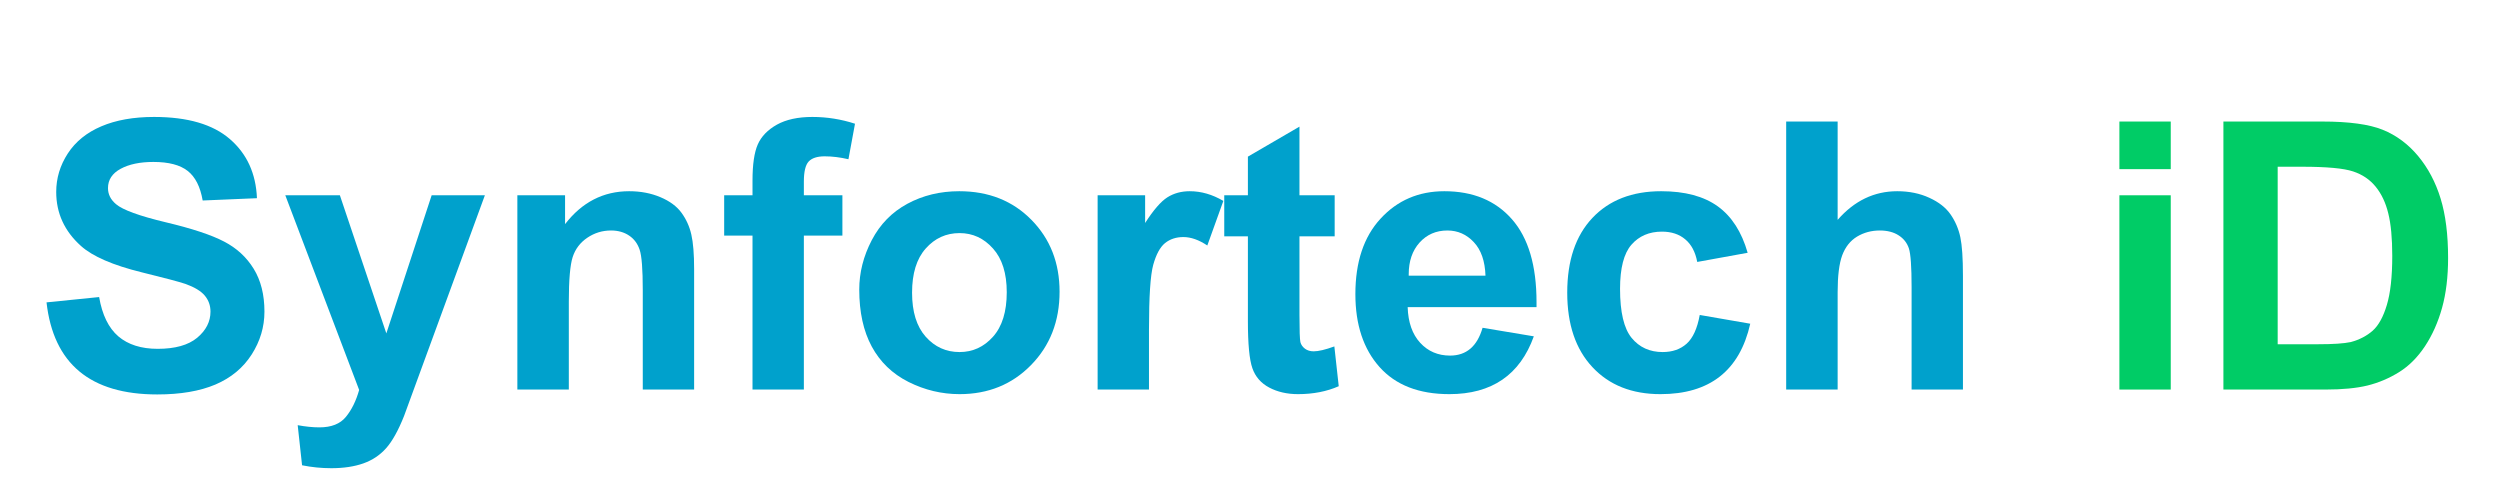 <svg xmlns="http://www.w3.org/2000/svg" xmlns:xlink="http://www.w3.org/1999/xlink" width="500" zoomAndPan="magnify" viewBox="0 0 375 75" height="100" preserveAspectRatio="xMidYMid meet" version="1.0"><defs><g/></defs><g fill="#00a1cc" fill-opacity="1"><g transform="translate(4.948, 58.433)"><g><path d="M 2.031 -13.078 L 9.922 -13.875 C 10.379 -11.207 11.336 -9.242 12.797 -7.984 C 14.266 -6.734 16.234 -6.109 18.703 -6.109 C 21.316 -6.109 23.289 -6.66 24.625 -7.766 C 25.957 -8.879 26.625 -10.188 26.625 -11.688 C 26.625 -12.613 26.336 -13.414 25.766 -14.094 C 25.203 -14.77 24.238 -15.352 22.875 -15.844 C 21.883 -16.176 19.707 -16.754 16.344 -17.578 C 11.988 -18.648 8.938 -19.973 7.188 -21.547 C 4.719 -23.766 3.484 -26.461 3.484 -29.641 C 3.484 -31.703 4.062 -33.625 5.219 -35.406 C 6.383 -37.195 8.062 -38.555 10.25 -39.484 C 12.445 -40.422 15.082 -40.891 18.156 -40.891 C 23.195 -40.891 26.992 -39.781 29.547 -37.562 C 32.098 -35.352 33.445 -32.398 33.594 -28.703 L 25.453 -28.359 C 25.098 -30.422 24.348 -31.898 23.203 -32.797 C 22.066 -33.691 20.352 -34.141 18.062 -34.141 C 16.051 -34.141 14.41 -33.797 13.141 -33.109 C 11.879 -32.422 11.25 -31.457 11.25 -30.219 C 11.25 -29.281 11.656 -28.473 12.469 -27.797 C 13.477 -26.941 15.957 -26.039 19.906 -25.094 C 23.852 -24.156 26.77 -23.191 28.656 -22.203 C 30.551 -21.223 32.035 -19.859 33.109 -18.109 C 34.18 -16.367 34.719 -14.227 34.719 -11.688 C 34.719 -9.395 34.078 -7.25 32.797 -5.25 C 31.516 -3.25 29.703 -1.75 27.359 -0.75 C 25.023 0.238 22.117 0.734 18.641 0.734 C 8.609 0.734 3.07 -3.867 2.031 -13.078 Z M 2.031 -13.078 "/></g></g></g><g fill="#00a1cc" fill-opacity="1"><g transform="translate(42.404, 58.433)"><g><path d="M 0.391 -29.141 L 8.578 -29.141 L 15.547 -8.422 L 22.344 -29.141 L 30.328 -29.141 L 18.203 3.969 C 17.328 6.164 16.426 7.781 15.5 8.812 C 14.582 9.844 13.445 10.598 12.094 11.078 C 10.738 11.555 9.141 11.797 7.297 11.797 C 5.797 11.797 4.332 11.648 2.906 11.359 L 2.25 5.344 C 3.438 5.562 4.523 5.672 5.516 5.672 C 7.305 5.672 8.629 5.145 9.484 4.094 C 10.348 3.039 11.008 1.695 11.469 0.062 Z M 0.391 -29.141 "/></g></g></g><g fill="#00a1cc" fill-opacity="1"><g transform="translate(73.635, 58.433)"><g><path d="M 30.484 0 L 22.781 0 L 22.781 -14.891 C 22.781 -18.035 22.625 -20.062 22.312 -20.969 C 22.008 -21.883 21.484 -22.594 20.734 -23.094 C 19.984 -23.602 19.078 -23.859 18.016 -23.859 C 16.711 -23.859 15.523 -23.492 14.453 -22.766 C 13.391 -22.047 12.66 -21.082 12.266 -19.875 C 11.879 -18.664 11.688 -16.438 11.688 -13.188 L 11.688 0 L 3.969 0 L 3.969 -29.141 L 11.125 -29.141 L 11.125 -24.812 C 13.664 -28.102 16.867 -29.75 20.734 -29.75 C 22.453 -29.75 24.016 -29.453 25.422 -28.859 C 26.828 -28.266 27.879 -27.488 28.578 -26.531 C 29.285 -25.57 29.781 -24.484 30.062 -23.266 C 30.344 -22.047 30.484 -20.312 30.484 -18.062 Z M 30.484 0 "/></g></g></g><g fill="#00a1cc" fill-opacity="1"><g transform="translate(107.938, 58.433)"><g><path d="M 0.688 -29.141 L 4.938 -29.141 L 4.938 -31.344 C 4.938 -33.77 5.203 -35.582 5.734 -36.781 C 6.266 -37.977 7.219 -38.961 8.594 -39.734 C 9.977 -40.504 11.754 -40.891 13.922 -40.891 C 16.098 -40.891 18.227 -40.551 20.312 -39.875 L 19.328 -34.547 C 18.086 -34.836 16.898 -34.984 15.766 -34.984 C 14.648 -34.984 13.848 -34.723 13.359 -34.203 C 12.879 -33.68 12.641 -32.672 12.641 -31.172 L 12.641 -29.141 L 18.422 -29.141 L 18.422 -23.094 L 12.641 -23.094 L 12.641 0 L 4.938 0 L 4.938 -23.094 L 0.688 -23.094 Z M 0.688 -29.141 "/></g></g></g><g fill="#00a1cc" fill-opacity="1"><g transform="translate(126.638, 58.433)"><g><path d="M 2.25 -15 C 2.25 -17.539 2.875 -20.008 4.125 -22.406 C 5.375 -24.801 7.16 -26.625 9.484 -27.875 C 11.805 -29.125 14.395 -29.75 17.25 -29.75 C 21.656 -29.75 25.266 -28.316 28.078 -25.453 C 30.891 -22.598 32.297 -19.004 32.297 -14.672 C 32.297 -10.242 30.867 -6.578 28.016 -3.672 C 25.172 -0.766 21.598 0.688 17.297 0.688 C 14.629 0.688 12.078 0.078 9.641 -1.141 C 7.211 -2.367 5.375 -4.141 4.125 -6.453 C 2.875 -8.766 2.25 -11.613 2.25 -15 Z M 10.172 -14.531 C 10.172 -11.664 10.852 -9.461 12.219 -7.922 C 13.582 -6.391 15.273 -5.625 17.297 -5.625 C 19.273 -5.625 20.945 -6.391 22.312 -7.922 C 23.688 -9.461 24.375 -11.688 24.375 -14.594 C 24.375 -17.438 23.688 -19.625 22.312 -21.156 C 20.945 -22.695 19.273 -23.469 17.297 -23.469 C 15.273 -23.469 13.582 -22.695 12.219 -21.156 C 10.852 -19.625 10.172 -17.414 10.172 -14.531 Z M 10.172 -14.531 "/></g></g></g><g fill="#00a1cc" fill-opacity="1"><g transform="translate(160.941, 58.433)"><g><path d="M 11.406 0 L 3.703 0 L 3.703 -29.141 L 10.828 -29.141 L 10.828 -24.984 C 12.078 -26.93 13.188 -28.211 14.156 -28.828 C 15.125 -29.441 16.242 -29.75 17.516 -29.75 C 19.234 -29.75 20.914 -29.266 22.562 -28.297 L 20.156 -21.609 C 18.895 -22.453 17.695 -22.875 16.562 -22.875 C 15.477 -22.875 14.562 -22.57 13.812 -21.969 C 13.07 -21.363 12.484 -20.281 12.047 -18.719 C 11.617 -17.164 11.406 -13.926 11.406 -9 Z M 11.406 0 "/></g></g></g><g fill="#00a1cc" fill-opacity="1"><g transform="translate(182.794, 58.433)"><g><path d="M 17.406 -29.141 L 17.406 -22.984 L 12.125 -22.984 L 12.125 -11.25 C 12.125 -8.883 12.172 -7.504 12.266 -7.109 C 12.367 -6.723 12.598 -6.395 12.953 -6.125 C 13.305 -5.863 13.742 -5.734 14.266 -5.734 C 14.973 -5.734 16.004 -5.977 17.359 -6.469 L 18.016 -0.5 C 16.223 0.289 14.188 0.688 11.906 0.688 C 10.27 0.688 8.832 0.359 7.594 -0.297 C 6.352 -0.953 5.508 -1.922 5.062 -3.203 C 4.613 -4.484 4.391 -6.844 4.391 -10.281 L 4.391 -22.984 L 0.844 -22.984 L 0.844 -29.141 L 4.391 -29.141 L 4.391 -34.938 L 12.125 -39.438 L 12.125 -29.141 Z M 17.406 -29.141 "/></g></g></g><g fill="#00a1cc" fill-opacity="1"><g transform="translate(201.495, 58.433)"><g><path d="M 20.891 -9.266 L 28.578 -7.984 C 26.504 -2.203 22.281 0.688 15.906 0.688 C 11.352 0.688 7.863 -0.664 5.438 -3.375 C 3.02 -6.082 1.812 -9.727 1.812 -14.312 C 1.812 -19.133 3.07 -22.91 5.594 -25.641 C 8.113 -28.379 11.301 -29.75 15.156 -29.75 C 19.457 -29.75 22.836 -28.348 25.297 -25.547 C 27.754 -22.754 28.984 -18.609 28.984 -13.109 L 28.984 -12.359 L 9.656 -12.359 C 9.727 -10.078 10.352 -8.297 11.531 -7.016 C 12.707 -5.734 14.203 -5.094 16.016 -5.094 C 18.461 -5.094 20.086 -6.484 20.891 -9.266 Z M 21.328 -17.078 C 21.254 -19.273 20.672 -20.953 19.578 -22.109 C 18.492 -23.273 17.172 -23.859 15.609 -23.859 C 13.922 -23.859 12.531 -23.254 11.438 -22.047 C 10.352 -20.836 9.812 -19.25 9.812 -17.281 L 9.812 -17.078 Z M 21.328 -17.078 "/></g></g></g><g fill="#00a1cc" fill-opacity="1"><g transform="translate(232.726, 58.433)"><g><path d="M 29.422 -20.516 L 21.859 -19.141 C 21.578 -20.641 20.977 -21.77 20.062 -22.531 C 19.156 -23.301 17.988 -23.688 16.562 -23.688 C 14.656 -23.688 13.129 -23.031 11.984 -21.719 C 10.848 -20.414 10.281 -18.211 10.281 -15.109 C 10.281 -11.617 10.859 -9.164 12.016 -7.75 C 13.18 -6.332 14.734 -5.625 16.672 -5.625 C 18.129 -5.625 19.328 -6.039 20.266 -6.875 C 21.211 -7.719 21.867 -9.156 22.234 -11.188 L 29.812 -9.875 C 28.219 -2.832 23.727 0.688 16.344 0.688 C 12.062 0.688 8.66 -0.66 6.141 -3.359 C 3.617 -6.055 2.359 -9.781 2.359 -14.531 C 2.359 -19.344 3.617 -23.082 6.141 -25.75 C 8.66 -28.414 12.098 -29.75 16.453 -29.75 C 20.016 -29.75 22.844 -28.992 24.938 -27.484 C 27.031 -25.973 28.523 -23.648 29.422 -20.516 Z M 29.422 -20.516 "/></g></g></g><g fill="#00a1cc" fill-opacity="1"><g transform="translate(263.958, 58.433)"><g><path d="M 11.688 -40.203 L 11.688 -25.453 C 14.188 -28.316 17.164 -29.75 20.625 -29.75 C 22.414 -29.75 24.02 -29.422 25.438 -28.766 C 26.863 -28.117 27.93 -27.281 28.641 -26.25 C 29.348 -25.219 29.832 -24.082 30.094 -22.844 C 30.352 -21.613 30.484 -19.691 30.484 -17.078 L 30.484 0 L 22.781 0 L 22.781 -15.375 C 22.781 -18.414 22.645 -20.348 22.375 -21.172 C 22.102 -21.992 21.594 -22.645 20.844 -23.125 C 20.094 -23.613 19.148 -23.859 18.016 -23.859 C 16.754 -23.859 15.613 -23.551 14.594 -22.938 C 13.582 -22.32 12.844 -21.391 12.375 -20.141 C 11.914 -18.891 11.688 -17.039 11.688 -14.594 L 11.688 0 L 3.969 0 L 3.969 -40.203 Z M 11.688 -40.203 "/></g></g></g><g fill="#000000" fill-opacity="1"><g transform="translate(298.268, 58.433)"><g/></g></g><g fill="#00cc66" fill-opacity="1"><g transform="translate(313.878, 58.433)"><g><path d="M 4.031 -33.062 L 4.031 -40.203 L 11.734 -40.203 L 11.734 -33.062 Z M 4.031 0 L 4.031 -29.141 L 11.734 -29.141 L 11.734 0 Z M 4.031 0 "/></g></g></g><g fill="#00cc66" fill-opacity="1"><g transform="translate(329.48, 58.433)"><g><path d="M 4.031 -40.203 L 18.859 -40.203 C 22.867 -40.203 25.891 -39.789 27.922 -38.969 C 29.961 -38.145 31.734 -36.832 33.234 -35.031 C 34.734 -33.227 35.859 -31.102 36.609 -28.656 C 37.359 -26.219 37.734 -23.238 37.734 -19.719 C 37.734 -16.906 37.43 -14.414 36.828 -12.25 C 36.223 -10.082 35.367 -8.164 34.266 -6.5 C 33.16 -4.832 31.863 -3.535 30.375 -2.609 C 28.895 -1.691 27.32 -1.023 25.656 -0.609 C 24 -0.203 21.891 0 19.328 0 L 4.031 0 Z M 12.172 -33.422 L 12.172 -6.797 L 18.266 -6.797 C 20.492 -6.797 22.117 -6.906 23.141 -7.125 C 24.441 -7.477 25.535 -8.047 26.422 -8.828 C 27.305 -9.617 28.016 -10.906 28.547 -12.688 C 29.086 -14.477 29.359 -16.93 29.359 -20.047 C 29.359 -22.691 29.16 -24.812 28.766 -26.406 C 28.379 -28.008 27.75 -29.348 26.875 -30.422 C 26.008 -31.492 24.879 -32.258 23.484 -32.719 C 22.086 -33.188 19.539 -33.422 15.844 -33.422 Z M 12.172 -33.422 "/></g></g></g></svg>